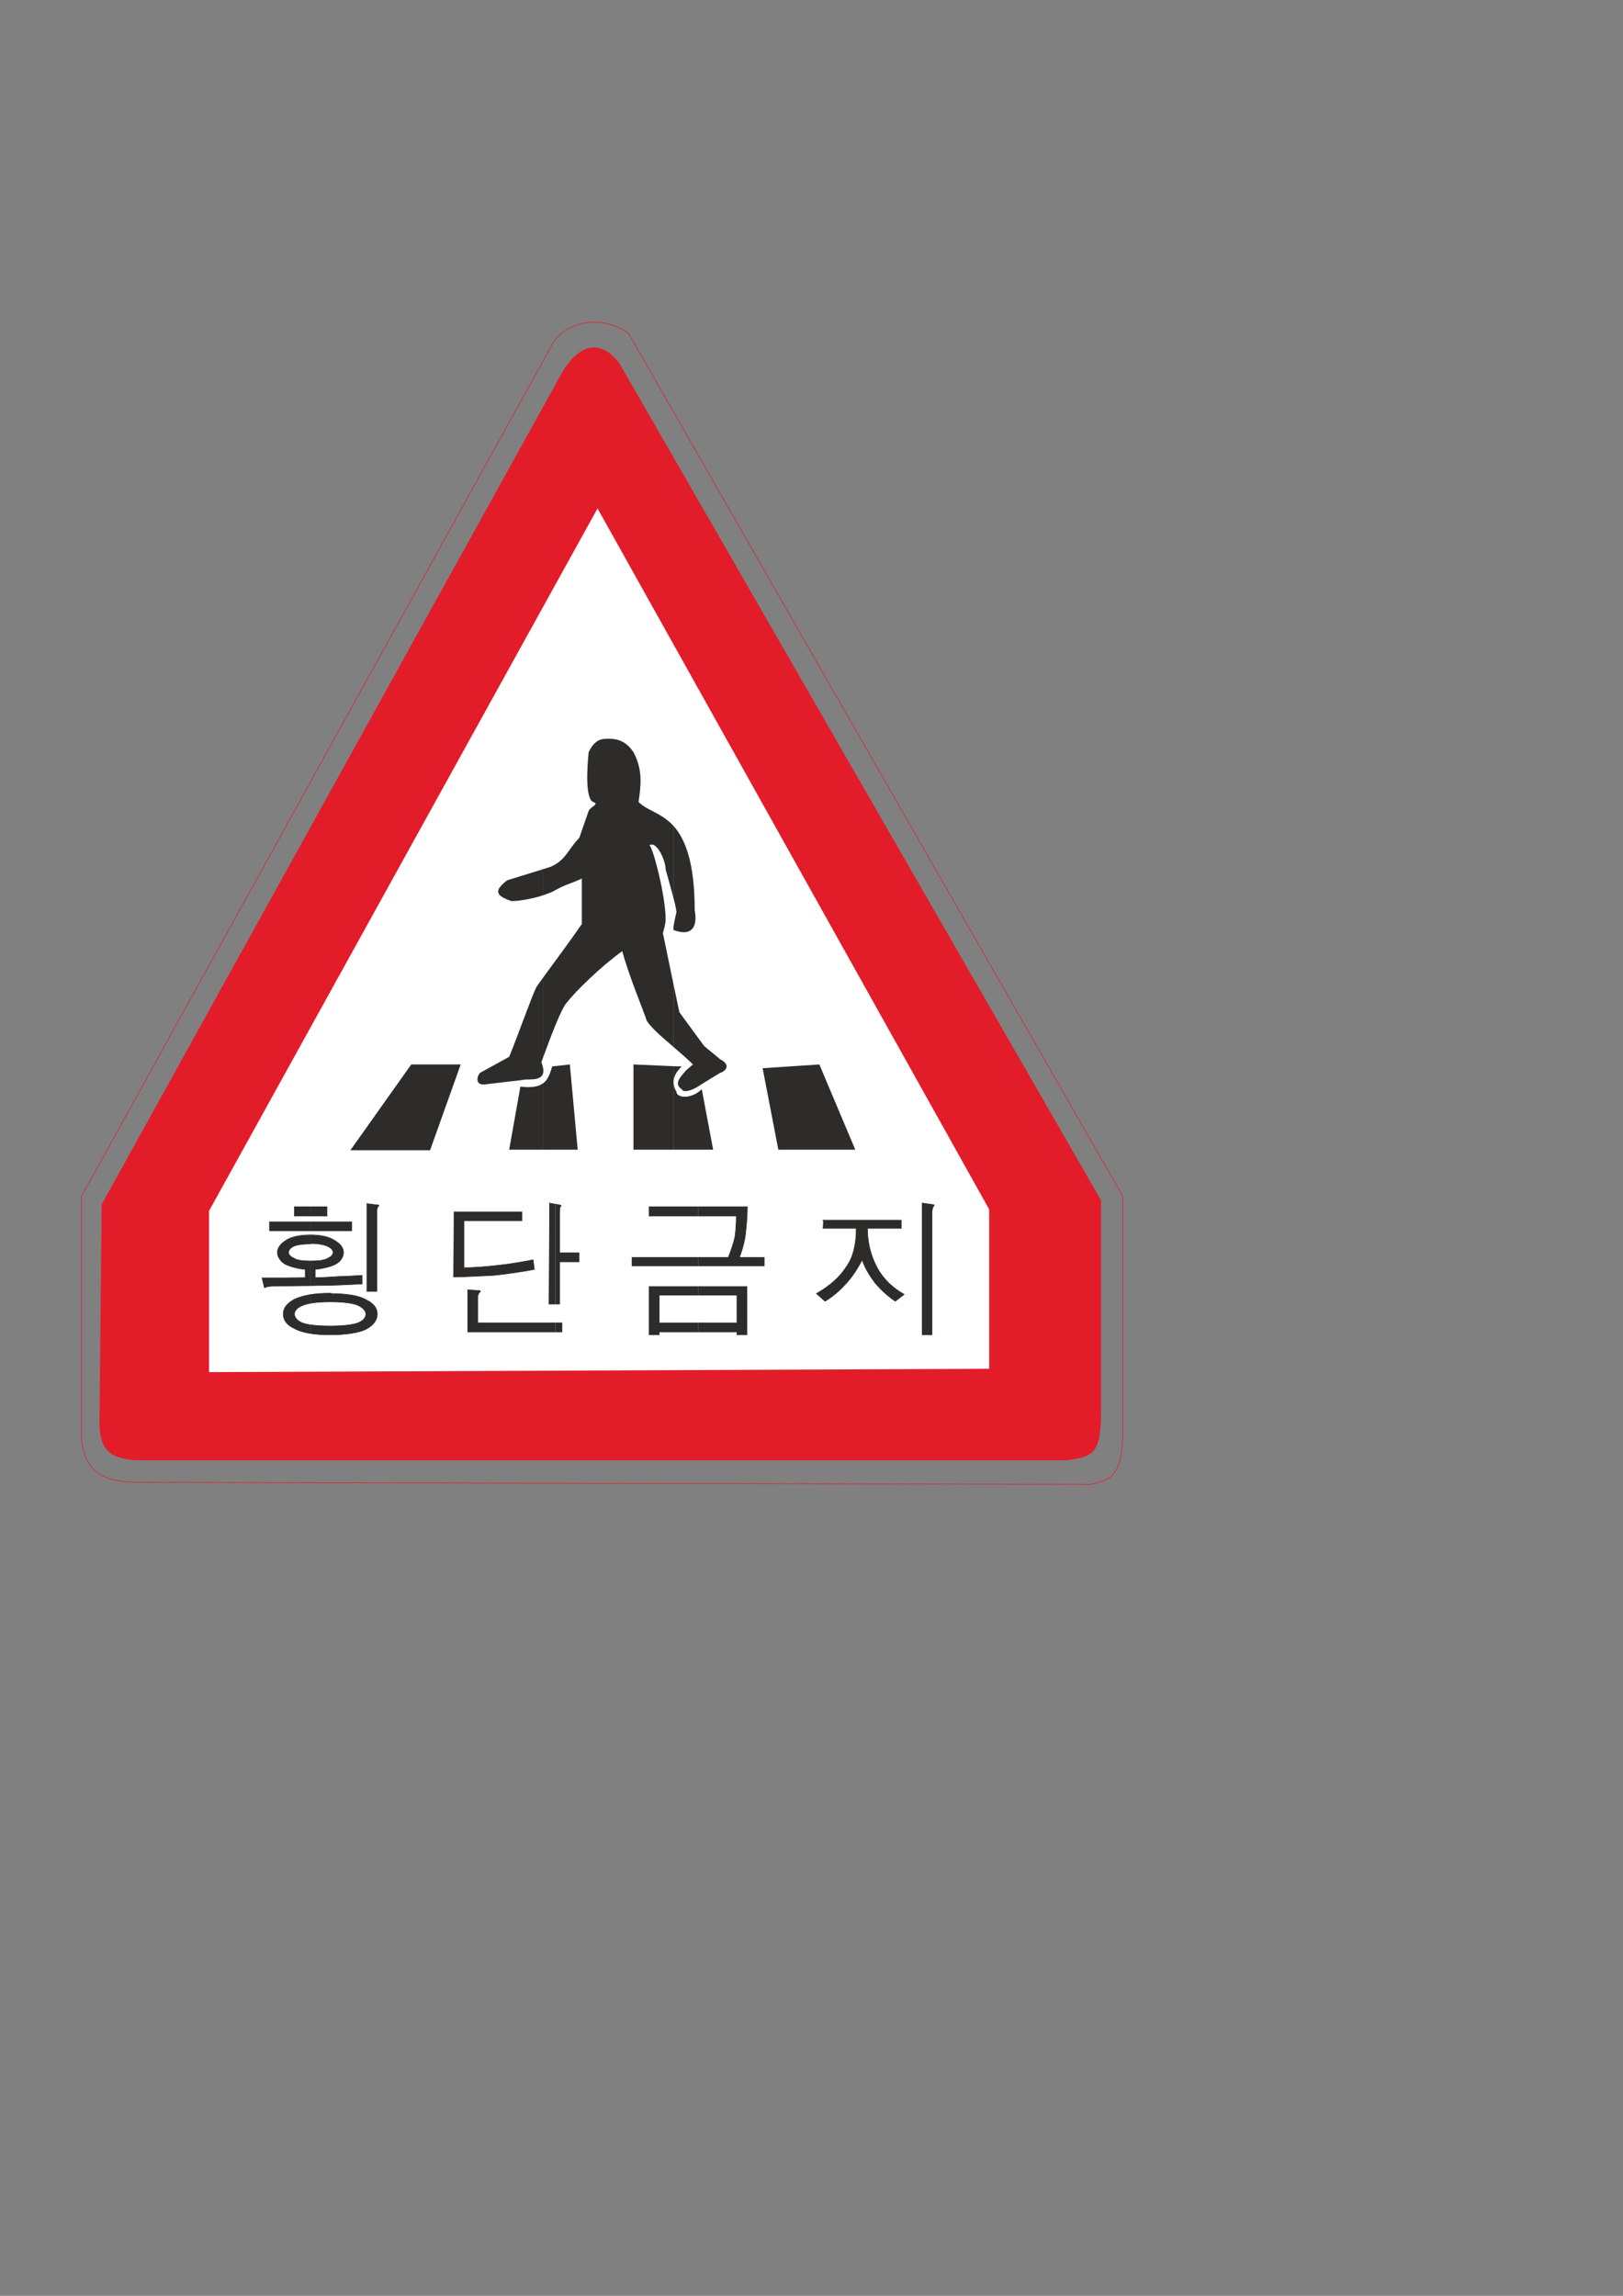 <?xml version="1.0" encoding="utf-8"?>
<!-- Created by UniConvertor 2.0rc4 (https://sk1project.net/) -->
<svg xmlns="http://www.w3.org/2000/svg" height="841.89pt" viewBox="0 0 595.276 841.89" width="595.276pt" version="1.1" xmlns:xlink="http://www.w3.org/1999/xlink" id="46b4d88f-f613-11ea-bcec-dcc15c148e23">

<rect x="0" y="0" width="595.276" height="841.89" fill="#808080" stroke="none"/>

<g>
	<path style="fill:#e31c2a;" d="M 37.286,441.681 L 36.494,521.673 C 36.494,533.265 42.038,534.777 49.598,535.497 L 391.526,535.497 C 400.814,534.057 403.838,533.265 403.838,517.641 L 403.838,440.169 227.222,133.305 C 220.238,124.017 212.39,126.249 206.27,136.401 L 37.286,441.681 Z" />
	<path style="fill:#ffffff;" d="M 76.67,444.057 L 76.67,503.169 362.798,501.945 362.798,443.481 219.158,186.441 76.67,444.057 Z" />
	<path style="stroke:#e31c2a;stroke-width:0.216;stroke-miterlimit:10.433;fill:none;" d="M 29.87,438.729 L 29.87,527.433 C 31.166,540.465 38.366,543.561 51.326,543.561 L 399.878,544.353 C 408.014,542.841 411.83,540.465 411.83,524.193 L 411.83,438.729 230.462,122.145 C 222.47,116.385 209.51,116.385 203.102,125.313 L 29.87,438.729 Z" />
	<g>
		<g>
			<path style="fill:#2d2c2b;" d="M 150.83,390.345 L 128.51,421.809 157.742,421.809 168.974,390.345 150.83,390.345 Z" />
			<path style="fill:#2d2c2b;" d="M 300.518,390.345 L 313.694,421.593 285.47,421.593 279.71,391.713 300.518,390.345 Z" />
			<g>
				<path style="fill:#2d2c2b;" d="M 246.95,390.993 L 246.95,421.593 261.566,421.593 257.39,399.417 C 253.286,403.377 248.102,402.513 248.102,400.353 246.446,397.545 246.446,394.521 250.046,391.065 L 246.95,390.993 Z" />
				<path style="fill:#2d2c2b;" d="M 246.95,360.609 L 246.95,383.865 C 249.542,386.097 252.134,388.329 254.15,390.345 L 251.63,392.505 C 249.182,395.313 247.166,397.545 250.046,399.417 250.838,401.145 254.798,399.417 257.39,397.545 L 264.086,393.441 C 264.734,393.441 269.198,391.065 264.086,388.401 L 258.254,383.577 249.182,371.193 246.95,360.609 Z" />
				<path style="fill:#2d2c2b;" d="M 246.95,302.793 L 246.95,329.001 C 247.598,331.521 248.102,333.753 248.102,334.545 248.102,334.545 246.446,341.097 247.166,341.097 257.39,344.769 254.798,333.825 254.798,333.825 254.798,315.969 251.198,307.473 246.95,302.793 L 246.95,302.793 Z" />
				<path style="fill:#2d2c2b;" d="M 246.95,329.001 L 246.95,302.793 C 242.486,297.969 237.158,297.177 234.206,294.081 235.07,288.105 235.862,282.489 232.334,275.793 230.03,272.409 227.294,270.897 223.334,270.897 220.886,270.897 218.294,270.897 215.918,275.793 215.918,275.793 213.974,292.425 217.502,294.081 220.022,294.873 216.782,295.665 215.918,297.321 L 212.462,307.257 C 208.142,311.649 207.638,315.465 201.806,317.913 L 199.286,318.705 199.286,328.281 C 200.438,327.849 201.518,327.489 202.526,327.057 208.142,323.889 208.142,324.609 213.398,322.161 L 213.398,338.865 C 208.862,345.417 203.102,353.121 199.286,358.377 L 199.286,387.537 C 201.878,380.481 206.054,369.177 208.142,367.377 210.95,363.633 220.886,353.985 228.23,348.801 230.75,358.089 235.862,370.185 237.23,374.361 238.958,377.025 242.918,380.409 246.95,383.865 L 246.95,360.609 243.134,342.177 C 243.134,342.177 244.142,338.865 244.142,337.209 244.142,328.209 239.246,309.993 238.166,309.993 240.758,308.121 244.142,315.465 244.142,318.849 244.142,318.849 245.726,324.393 246.95,329.001 L 246.95,329.001 Z" />
				<path style="fill:#2d2c2b;" d="M 246.95,421.593 L 246.95,390.993 232.334,390.345 232.334,421.593 246.95,421.593 Z" />
				<path style="fill:#2d2c2b;" d="M 199.286,397.185 L 199.286,421.593 211.886,421.593 209.006,390.345 202.526,391.065 C 201.734,393.729 201.014,395.889 199.286,397.185 L 199.286,397.185 Z" />
				<path style="fill:#2d2c2b;" d="M 199.286,392.289 L 199.286,392.937 C 199.286,392.721 199.286,392.505 199.286,392.289 L 199.286,392.289 Z" />
				<path style="fill:#2d2c2b;" d="M 199.286,328.281 L 199.286,318.705 186.038,322.809 C 180.35,327.057 182.726,328.713 187.55,330.441 190.718,330.441 195.47,329.505 199.286,328.281 L 199.286,328.281 Z" />
				<path style="fill:#2d2c2b;" d="M 199.286,387.537 L 199.286,358.377 C 198.206,359.817 197.342,361.113 196.694,362.049 195.038,365.361 190.07,379.401 186.758,387.537 L 176.03,393.441 C 174.518,395.313 174.518,398.481 178.766,397.545 L 191.726,396.033 C 193.094,395.457 198.998,396.897 199.286,392.937 L 199.286,392.289 C 199.214,391.569 198.998,390.633 198.566,389.481 198.782,388.905 198.998,388.257 199.286,387.537 L 199.286,387.537 Z" />
				<path style="fill:#2d2c2b;" d="M 199.286,421.593 L 199.286,397.185 C 197.702,398.409 195.182,398.985 190.862,398.481 L 186.758,421.593 199.286,421.593 Z" />
			</g>
		</g>
		<g>
			<g>
				<path style="fill:#2d2c2b;" d="M 302.03,447.369 L 301.886,450.465 314.054,450.465 C 314.054,456.297 312.902,461.121 310.382,464.577 308.078,468.249 304.262,471.633 299.438,474.369 L 302.606,477.177 C 305.486,475.449 308.078,473.217 310.382,470.625 312.686,468.105 314.63,465.081 316.214,461.985 317.15,464.865 318.95,467.817 320.894,470.409 323.126,473.001 325.502,475.233 328.382,477.177 L 331.622,474.657 C 327.518,472.353 324.134,469.185 321.83,465.081 319.526,460.761 318.158,456.009 318.158,450.465 L 330.542,450.465 330.542,447.441 301.886,447.441 302.03,447.369 Z" />
				<path style="fill:#2d2c2b;" d="M 256.022,485.097 L 256.022,488.409 270.278,488.409 270.278,489.489 273.95,489.489 273.95,471.777 256.022,471.777 256.022,474.945 270.278,474.945 270.278,485.097 256.022,485.097 Z" />
				<path style="fill:#2d2c2b;" d="M 256.022,461.121 L 256.022,464.217 280.286,464.217 280.286,461.121 271.214,461.121 C 272.15,458.601 273.014,455.721 273.374,452.985 273.662,450.249 274.094,446.649 274.094,442.545 L 256.022,442.545 256.022,445.929 270.062,445.929 C 270.062,448.737 269.846,451.473 269.558,453.561 269.054,455.865 268.118,458.601 267.11,461.121 L 256.022,461.121 Z" />
				<path style="fill:#2d2c2b;" d="M 338.246,441.177 L 338.246,489.489 341.846,489.489 341.846,444.561 C 341.846,443.553 342.134,442.545 342.494,442.257 342.782,441.969 342.638,441.681 341.846,441.681 L 338.246,441.177 Z" />
				<path style="fill:#2d2c2b;" d="M 256.022,445.929 L 256.022,442.545 238.094,442.545 238.094,442.401 238.094,445.929 256.022,445.929 Z" />
				<path style="fill:#2d2c2b;" d="M 256.022,464.217 L 256.022,461.121 231.83,461.121 231.83,464.217 256.022,464.217 Z" />
				<path style="fill:#2d2c2b;" d="M 256.022,474.945 L 256.022,471.777 238.094,471.777 238.094,489.489 241.766,489.489 241.766,488.409 256.022,488.409 256.022,485.097 241.766,485.097 241.766,474.945 241.838,474.945 256.022,474.945 Z" />
				<path style="fill:#2d2c2b;" d="M 203.75,485.097 L 203.75,488.409 206.126,488.409 206.126,485.097 203.75,485.097 Z" />
				<path style="fill:#2d2c2b;" d="M 203.75,441.609 L 203.75,478.185 205.262,478.185 205.262,462.705 212.39,462.705 212.39,459.393 205.262,459.393 205.262,444.129 C 205.262,443.193 205.334,442.545 205.694,442.401 205.982,442.185 205.694,441.825 205.118,441.825 L 203.75,441.609 Z" />
				<path style="fill:#2d2c2b;" d="M 203.75,478.185 L 203.75,441.609 201.374,441.177 201.59,441.177 201.374,478.185 203.75,478.185 Z" />
				<path style="fill:#2d2c2b;" d="M 203.75,488.409 L 203.75,485.097 175.238,485.097 175.238,475.593 C 175.238,474.729 175.67,474.225 175.958,473.865 176.39,473.577 176.318,473.217 175.238,473.217 L 171.566,473.001 171.566,472.857 171.566,488.409 203.75,488.409 Z" />
				<path style="fill:#2d2c2b;" d="M 114.038,485.889 L 114.038,489.057 C 116.054,489.345 118.358,489.489 121.094,489.489 127.07,489.489 131.678,488.697 134.198,487.473 137.006,485.961 138.374,484.089 138.374,481.857 138.374,479.697 137.006,477.897 134.198,476.601 131.678,475.089 127.07,474.369 121.094,474.369 L 121.31,474.225 C 118.502,474.225 116.054,474.441 114.038,474.657 L 114.038,477.897 C 115.838,477.609 118.214,477.393 121.094,477.393 L 121.31,477.393 C 125.99,477.393 129.374,477.897 131.174,478.617 133.19,479.553 134.198,480.777 134.198,481.857 134.198,483.009 133.334,484.305 131.318,485.097 129.518,485.817 125.918,486.249 121.094,486.249 118.214,486.249 115.838,486.105 114.038,485.889 L 114.038,485.889 Z" />
				<path style="fill:#2d2c2b;" d="M 114.038,462.417 L 114.038,471.489 C 114.614,471.489 115.19,471.417 115.766,471.417 121.31,471.417 127.07,471.129 132.83,470.841 L 132.83,467.673 C 129.95,467.817 126.926,468.105 124.046,468.105 121.31,468.249 118.214,468.537 115.622,468.537 L 115.622,465.513 C 118.79,465.153 121.598,464.433 123.254,463.497 125.126,462.417 125.99,460.761 125.99,459.249 125.99,457.665 124.91,456.153 122.822,454.929 120.806,453.633 117.854,452.913 114.038,452.913 L 114.038,456.081 114.11,456.009 C 116.99,456.009 119.15,456.513 120.23,457.089 121.598,457.665 122.174,458.601 122.174,459.249 122.174,459.969 121.598,460.761 120.374,461.337 119.15,462.129 116.99,462.417 114.038,462.417 L 114.038,462.417 Z" />
				<path style="fill:#2d2c2b;" d="M 114.038,452.841 L 114.038,452.913 C 114.038,452.841 114.038,452.841 114.11,452.841 L 114.038,452.841 Z" />
				<path style="fill:#2d2c2b;" d="M 114.038,448.089 L 114.038,451.329 129.014,451.329 129.014,448.089 114.038,448.089 Z" />
				<path style="fill:#2d2c2b;" d="M 114.038,442.545 L 114.038,445.929 119.942,445.929 119.942,442.545 114.038,442.545 Z" />
				<path style="fill:#2d2c2b;" d="M 166.526,444.417 L 166.382,468.249 C 171.35,468.249 176.39,467.889 181.214,467.673 185.894,467.169 190.934,466.449 195.974,465.513 L 195.542,461.985 C 191.726,462.705 187.406,463.497 183.302,463.929 178.838,464.433 174.446,464.865 170.198,464.865 L 170.198,447.657 191.438,447.657 191.438,444.417 166.382,444.417 166.526,444.417 Z" />
				<path style="fill:#2d2c2b;" d="M 134.558,441.177 L 134.558,473.577 138.23,473.577 138.23,444.273 C 138.23,443.553 138.374,442.905 138.662,442.401 139.166,442.185 139.022,441.825 138.23,441.825 L 134.558,441.393 134.558,441.177 Z" />
				<path style="fill:#2d2c2b;" d="M 114.038,445.929 L 114.038,442.545 107.99,442.545 107.99,442.401 107.99,445.929 114.038,445.929 Z" />
				<path style="fill:#2d2c2b;" d="M 114.038,451.329 L 114.038,448.089 98.846,448.089 98.846,447.945 98.846,451.329 114.038,451.329 Z" />
				<path style="fill:#2d2c2b;" d="M 114.038,452.913 L 114.038,452.841 113.894,452.841 C 113.894,452.841 113.966,452.913 114.038,452.913 L 114.038,456.081 113.894,456.153 C 111.086,456.153 108.71,456.513 107.558,457.089 106.406,457.665 105.83,458.601 105.83,459.249 105.83,459.969 106.406,460.761 107.702,461.337 108.71,462.129 111.086,462.417 113.894,462.417 113.894,462.417 113.966,462.417 114.038,462.417 L 114.038,471.489 C 109.214,471.489 104.39,471.633 99.854,471.633 99.422,471.633 98.846,471.777 98.198,471.777 97.91,471.777 97.334,472.209 96.974,472.209 L 96.11,468.609 C 98.99,468.609 101.726,468.609 104.462,468.609 107.054,468.609 109.79,468.537 111.95,468.537 L 111.95,465.513 C 108.71,465.153 106.19,464.433 104.318,463.425 102.806,462.417 101.726,460.761 101.726,459.249 101.726,457.665 102.95,456.009 104.966,454.785 106.982,453.489 110.222,452.913 114.038,452.913 L 114.038,452.913 Z" />
				<path style="fill:#2d2c2b;" d="M 114.038,477.897 L 114.038,474.657 C 111.518,475.161 109.502,475.737 107.99,476.457 105.254,477.897 103.886,479.697 103.886,481.857 103.886,484.089 105.254,485.961 107.99,487.185 109.502,488.049 111.518,488.697 114.038,489.057 L 114.038,485.889 C 112.67,485.673 111.59,485.457 110.87,485.097 108.926,484.305 107.99,483.009 107.99,481.857 107.99,480.777 108.926,479.553 110.87,478.761 111.59,478.473 112.67,478.113 114.038,477.897 L 114.038,477.897 Z" />
			</g>
			<g>
				<path style="stroke:#2d2c2b;stroke-width:0.216;stroke-miterlimit:10.433;fill:none;" d="M 302.03,447.369 L 301.886,450.465 314.054,450.465 C 314.054,456.297 312.902,461.121 310.382,464.577 308.078,468.249 304.262,471.633 299.438,474.369 L 302.606,477.177 C 305.486,475.449 308.078,473.217 310.382,470.625 312.686,468.105 314.63,465.081 316.214,461.985 317.15,464.865 318.95,467.817 320.894,470.409 323.126,473.001 325.502,475.233 328.382,477.177 L 331.622,474.657 C 327.518,472.353 324.134,469.185 321.83,465.081 319.526,460.761 318.158,456.009 318.158,450.465 L 330.542,450.465 330.542,447.441 301.886,447.441 302.03,447.369 Z" />
				<path style="stroke:#2d2c2b;stroke-width:0.216;stroke-miterlimit:10.433;fill:none;" d="M 338.246,441.177 L 338.246,489.489 341.846,489.489 341.846,444.561 C 341.846,443.553 342.134,442.545 342.494,442.257 342.782,441.969 342.638,441.681 341.846,441.681 L 338.246,441.177 Z" />
				<path style="stroke:#2d2c2b;stroke-width:0.216;stroke-miterlimit:10.433;fill:none;" d="M 241.838,474.945 L 270.278,474.945 270.278,485.097 241.766,485.097 241.766,474.945 241.838,474.945 Z" />
				<path style="stroke:#2d2c2b;stroke-width:0.216;stroke-miterlimit:10.433;fill:none;" d="M 238.094,471.777 L 238.094,489.489 241.766,489.489 241.766,488.409 270.278,488.409 270.278,489.489 273.95,489.489 273.95,471.777 238.094,471.777 Z" />
				<path style="stroke:#2d2c2b;stroke-width:0.216;stroke-miterlimit:10.433;fill:none;" d="M 238.094,442.401 L 238.094,445.929 270.062,445.929 C 270.062,448.737 269.846,451.473 269.558,453.561 269.054,455.865 268.118,458.601 267.11,461.121 L 231.83,461.121 231.83,464.217 280.286,464.217 280.286,461.121 271.214,461.121 C 272.15,458.601 273.014,455.721 273.374,452.985 273.662,450.249 274.094,446.649 274.094,442.545 L 238.094,442.545 238.094,442.401 Z" />
				<path style="stroke:#2d2c2b;stroke-width:0.216;stroke-miterlimit:10.433;fill:none;" d="M 171.566,472.857 L 171.566,488.409 206.126,488.409 206.126,485.097 175.238,485.097 175.238,475.593 C 175.238,474.729 175.67,474.225 175.958,473.865 176.39,473.577 176.318,473.217 175.238,473.217 L 171.566,473.001 171.566,472.857 Z" />
				<path style="stroke:#2d2c2b;stroke-width:0.216;stroke-miterlimit:10.433;fill:none;" d="M 166.526,444.417 L 166.382,468.249 C 171.35,468.249 176.39,467.889 181.214,467.673 185.894,467.169 190.934,466.449 195.974,465.513 L 195.542,461.985 C 191.726,462.705 187.406,463.497 183.302,463.929 178.838,464.433 174.446,464.865 170.198,464.865 L 170.198,447.657 191.438,447.657 191.438,444.417 166.382,444.417 166.526,444.417 Z" />
				<path style="stroke:#2d2c2b;stroke-width:0.216;stroke-miterlimit:10.433;fill:none;" d="M 201.59,441.177 L 201.374,478.185 205.262,478.185 205.262,462.705 212.39,462.705 212.39,459.393 205.262,459.393 205.262,444.129 C 205.262,443.193 205.334,442.545 205.694,442.401 205.982,442.185 205.694,441.825 205.118,441.825 L 201.374,441.177 201.59,441.177 Z" />
				<path style="stroke:#2d2c2b;stroke-width:0.216;stroke-miterlimit:10.433;fill:none;" d="M 114.11,456.009 C 116.99,456.009 119.15,456.513 120.23,457.089 121.598,457.665 122.174,458.601 122.174,459.249 122.174,459.969 121.598,460.761 120.374,461.337 119.15,462.129 116.99,462.417 113.894,462.417 111.086,462.417 108.71,462.129 107.702,461.337 106.406,460.761 105.83,459.969 105.83,459.249 105.83,458.601 106.406,457.665 107.558,457.089 108.71,456.513 111.086,456.153 113.894,456.153 L 114.11,456.009 Z" />
				<path style="stroke:#2d2c2b;stroke-width:0.216;stroke-miterlimit:10.433;fill:none;" d="M 114.11,452.841 C 110.294,452.841 107.054,453.417 104.966,454.785 102.95,456.009 101.726,457.665 101.726,459.249 101.726,460.761 102.806,462.417 104.318,463.425 106.19,464.433 108.71,465.153 111.95,465.513 L 111.95,468.537 C 109.79,468.537 107.054,468.609 104.462,468.609 101.726,468.609 98.99,468.609 96.11,468.609 L 96.974,472.209 C 97.334,472.209 97.91,471.777 98.198,471.777 98.846,471.777 99.422,471.633 99.854,471.633 104.966,471.633 110.438,471.417 115.766,471.417 121.31,471.417 127.07,471.129 132.83,470.841 L 132.83,467.673 C 129.95,467.817 126.926,468.105 124.046,468.105 121.31,468.249 118.214,468.537 115.622,468.537 L 115.622,465.513 C 118.79,465.153 121.598,464.433 123.254,463.497 125.126,462.417 125.99,460.761 125.99,459.249 125.99,457.665 124.91,456.153 122.822,454.929 120.806,453.561 117.782,452.841 113.894,452.841 L 114.11,452.841 Z" />
				<path style="stroke:#2d2c2b;stroke-width:0.216;stroke-miterlimit:10.433;fill:none;" d="M 98.846,447.945 L 98.846,451.329 129.014,451.329 129.014,448.089 98.846,448.089 98.846,447.945 Z" />
				<path style="stroke:#2d2c2b;stroke-width:0.216;stroke-miterlimit:10.433;fill:none;" d="M 107.99,442.401 L 107.99,445.929 119.942,445.929 119.942,442.545 107.99,442.545 107.99,442.401 Z" />
				<path style="stroke:#2d2c2b;stroke-width:0.216;stroke-miterlimit:10.433;fill:none;" d="M 121.31,477.393 C 125.99,477.393 129.374,477.897 131.174,478.617 133.19,479.553 134.198,480.777 134.198,481.857 134.198,483.009 133.334,484.305 131.318,485.097 129.518,485.817 125.918,486.249 121.094,486.249 116.27,486.249 112.742,485.817 110.87,485.097 108.926,484.305 107.99,483.009 107.99,481.857 107.99,480.777 108.926,479.553 110.87,478.761 112.742,477.897 116.27,477.393 121.094,477.393 L 121.31,477.393 Z" />
				<path style="stroke:#2d2c2b;stroke-width:0.216;stroke-miterlimit:10.433;fill:none;" d="M 121.31,474.225 C 115.118,474.225 110.798,475.089 107.99,476.457 105.254,477.897 103.886,479.697 103.886,481.857 103.886,484.089 105.254,485.961 107.99,487.185 110.798,488.697 115.118,489.489 121.094,489.489 127.07,489.489 131.678,488.697 134.198,487.473 137.006,485.961 138.374,484.089 138.374,481.857 138.374,479.697 137.006,477.897 134.198,476.601 131.678,475.089 127.07,474.369 121.094,474.369 L 121.31,474.225 Z" />
				<path style="stroke:#2d2c2b;stroke-width:0.216;stroke-miterlimit:10.433;fill:none;" d="M 134.558,441.177 L 134.558,473.577 138.23,473.577 138.23,444.273 C 138.23,443.553 138.374,442.905 138.662,442.401 139.166,442.185 139.022,441.825 138.23,441.825 L 134.558,441.393 134.558,441.177 Z" />
			</g>
		</g>
	</g>
</g>
</svg>